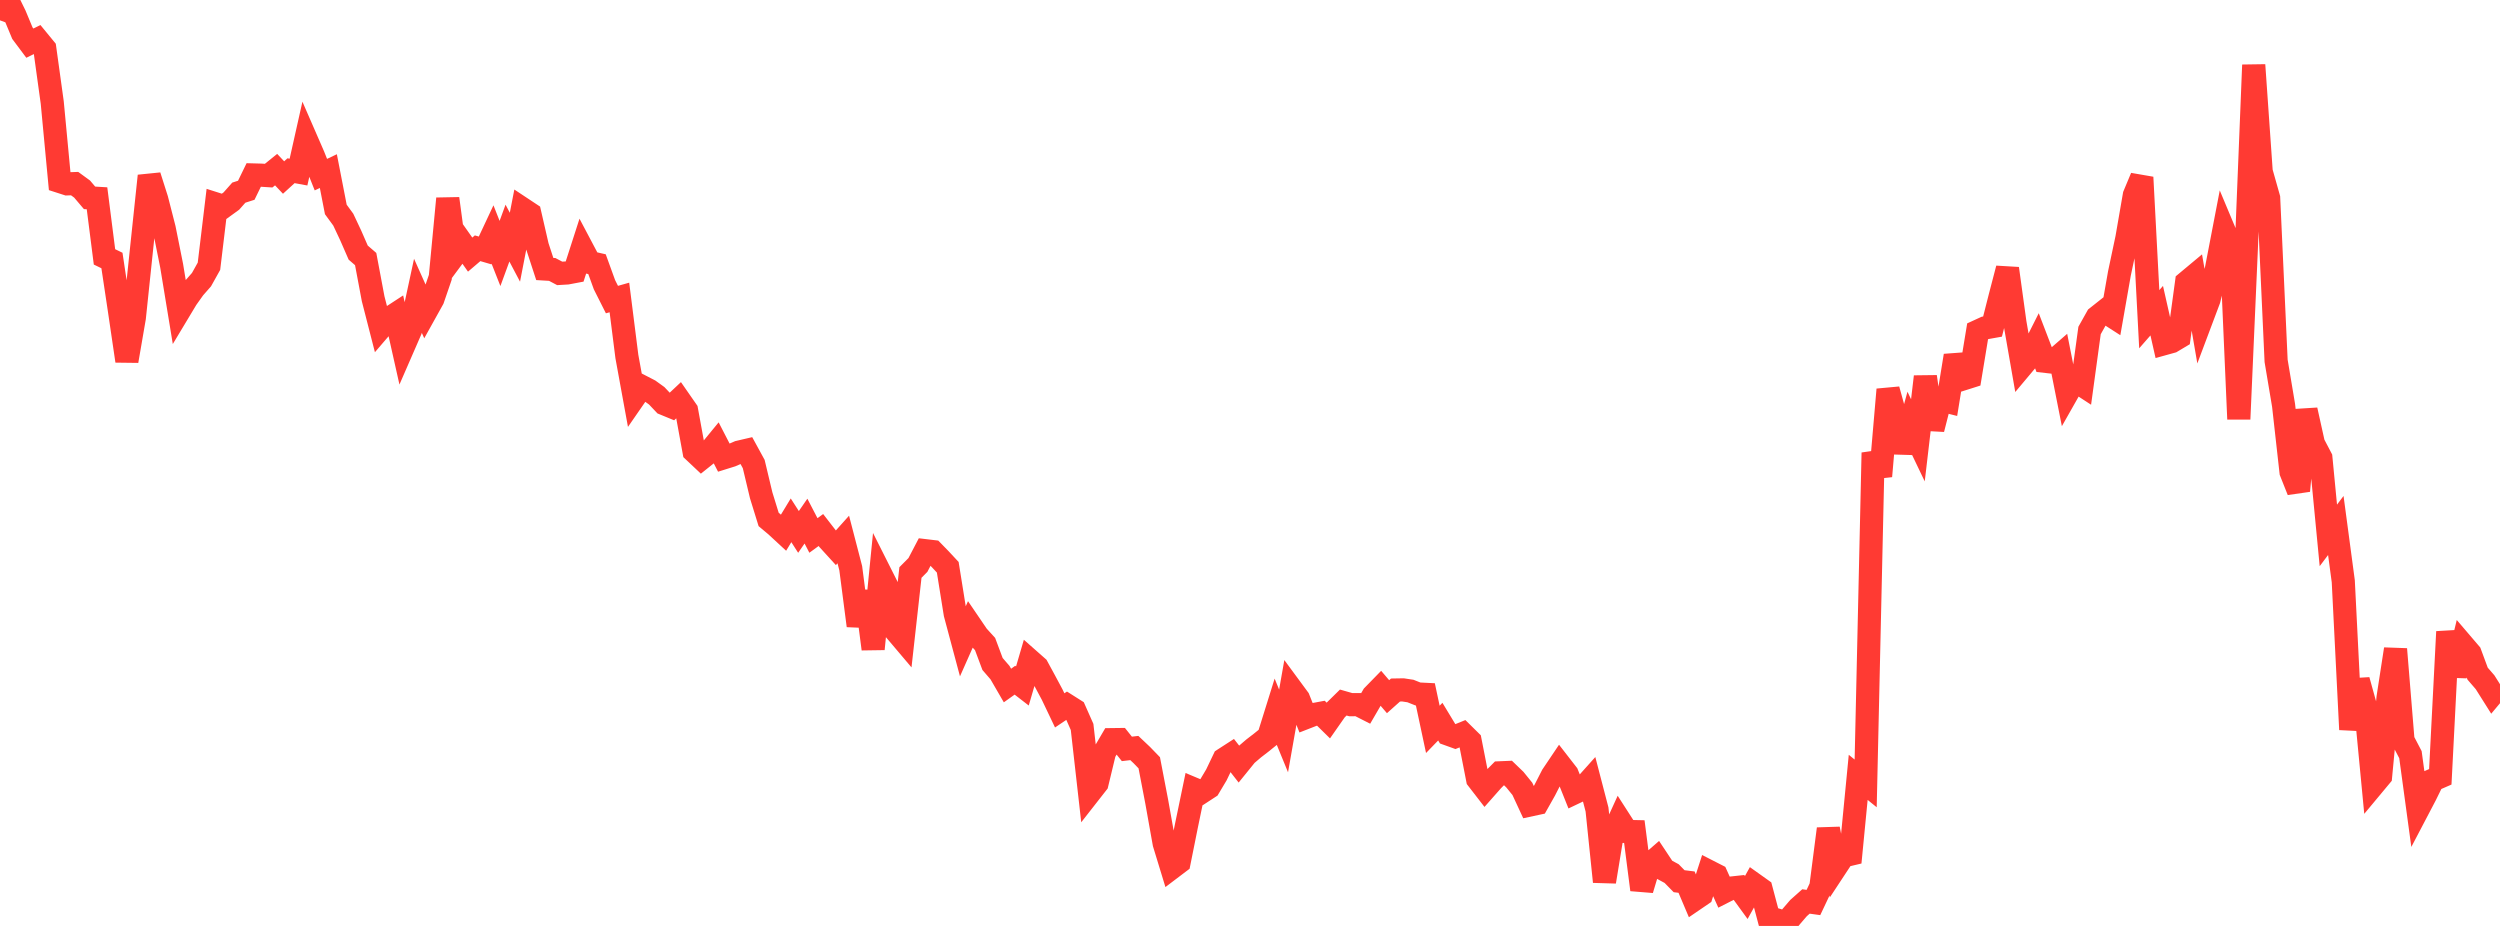 <?xml version="1.0" standalone="no"?>
<!DOCTYPE svg PUBLIC "-//W3C//DTD SVG 1.1//EN" "http://www.w3.org/Graphics/SVG/1.1/DTD/svg11.dtd">

<svg width="135" height="50" viewBox="0 0 135 50" preserveAspectRatio="none" 
  xmlns="http://www.w3.org/2000/svg"
  xmlns:xlink="http://www.w3.org/1999/xlink">


<polyline points="0.0, 1.099 0.403, 0.0 0.806, 0.822 1.209, 1.791 1.612, 2.33 2.015, 2.132 2.418, 2.623 2.821, 5.536 3.224, 9.799 3.627, 9.929 4.03, 9.915 4.433, 10.209 4.836, 10.684 5.239, 10.708 5.642, 13.871 6.045, 14.067 6.448, 16.752 6.851, 19.491 7.254, 17.155 7.657, 13.317 8.06, 9.499 8.463, 10.766 8.866, 12.339 9.269, 14.349 9.672, 16.797 10.075, 16.126 10.478, 15.559 10.881, 15.1 11.284, 14.378 11.687, 11.022 12.09, 11.15 12.493, 10.858 12.896, 10.403 13.299, 10.274 13.701, 9.448 14.104, 9.459 14.507, 9.485 14.91, 9.16 15.313, 9.587 15.716, 9.219 16.119, 9.293 16.522, 7.495 16.925, 8.42 17.328, 9.431 17.731, 9.239 18.134, 11.31 18.537, 11.861 18.94, 12.718 19.343, 13.641 19.746, 13.989 20.149, 16.131 20.552, 17.701 20.955, 17.231 21.358, 16.968 21.761, 18.763 22.164, 17.838 22.567, 15.971 22.97, 16.872 23.373, 16.148 23.776, 14.973 24.179, 10.724 24.582, 13.72 24.985, 13.177 25.388, 13.749 25.791, 13.406 26.194, 13.524 26.597, 12.665 27.0, 13.688 27.403, 12.587 27.806, 13.35 28.209, 11.272 28.612, 11.539 29.015, 13.293 29.418, 14.526 29.821, 14.55 30.224, 14.763 30.627, 14.739 31.03, 14.663 31.433, 13.412 31.836, 14.174 32.239, 14.266 32.642, 15.377 33.045, 16.177 33.448, 16.063 33.851, 19.251 34.254, 21.457 34.657, 20.874 35.06, 21.082 35.463, 21.373 35.866, 21.799 36.269, 21.965 36.672, 21.586 37.075, 22.166 37.478, 24.371 37.881, 24.751 38.284, 24.429 38.687, 23.938 39.09, 24.719 39.493, 24.593 39.896, 24.417 40.299, 24.323 40.701, 25.059 41.104, 26.747 41.507, 28.051 41.91, 28.389 42.313, 28.762 42.716, 28.097 43.119, 28.724 43.522, 28.14 43.925, 28.915 44.328, 28.621 44.731, 29.141 45.134, 29.583 45.537, 29.133 45.94, 30.685 46.343, 33.787 46.746, 31.942 47.149, 35.044 47.552, 30.984 47.955, 31.784 48.358, 34.052 48.761, 34.528 49.164, 30.915 49.567, 30.509 49.97, 29.738 50.373, 29.786 50.776, 30.2 51.179, 30.633 51.582, 33.146 51.985, 34.652 52.388, 33.743 52.791, 34.335 53.194, 34.778 53.597, 35.855 54.0, 36.322 54.403, 37.018 54.806, 36.731 55.209, 37.043 55.612, 35.666 56.015, 36.022 56.418, 36.763 56.821, 37.516 57.224, 38.361 57.627, 38.09 58.03, 38.345 58.433, 39.255 58.836, 42.815 59.239, 42.3 59.642, 40.629 60.045, 39.941 60.448, 39.936 60.851, 40.44 61.254, 40.393 61.657, 40.774 62.06, 41.19 62.463, 43.289 62.866, 45.544 63.269, 46.863 63.672, 46.558 64.075, 44.552 64.478, 42.611 64.881, 42.78 65.284, 42.517 65.687, 41.841 66.09, 40.998 66.493, 40.738 66.896, 41.254 67.299, 40.757 67.701, 40.413 68.104, 40.103 68.507, 39.778 68.91, 38.487 69.313, 39.47 69.716, 37.188 70.119, 37.735 70.522, 38.746 70.925, 38.589 71.328, 38.514 71.731, 38.91 72.134, 38.333 72.537, 37.937 72.94, 38.052 73.343, 38.051 73.746, 38.256 74.149, 37.563 74.552, 37.15 74.955, 37.621 75.358, 37.261 75.761, 37.254 76.164, 37.315 76.567, 37.475 76.97, 37.495 77.373, 39.385 77.776, 38.969 78.179, 39.635 78.582, 39.78 78.985, 39.617 79.388, 40.015 79.791, 42.073 80.194, 42.594 80.597, 42.138 81.0, 41.732 81.403, 41.715 81.806, 42.103 82.209, 42.601 82.612, 43.47 83.015, 43.383 83.418, 42.668 83.821, 41.88 84.224, 41.281 84.627, 41.8 85.03, 42.806 85.433, 42.614 85.836, 42.164 86.239, 43.713 86.642, 47.612 87.045, 45.153 87.448, 44.271 87.851, 44.898 88.254, 44.907 88.657, 48.044 89.06, 46.699 89.463, 46.349 89.866, 46.956 90.269, 47.174 90.672, 47.585 91.075, 47.635 91.478, 48.585 91.881, 48.31 92.284, 47.061 92.687, 47.267 93.09, 48.16 93.493, 47.955 93.896, 47.911 94.299, 48.465 94.701, 47.74 95.104, 48.027 95.507, 49.548 95.91, 49.665 96.313, 50.0 96.716, 49.507 97.119, 49.038 97.522, 48.679 97.925, 48.735 98.328, 47.883 98.731, 44.758 99.134, 46.833 99.537, 46.221 99.94, 46.125 100.343, 41.977 100.746, 42.304 101.149, 24.448 101.552, 25.713 101.955, 21.036 102.358, 22.492 102.761, 24.412 103.164, 22.936 103.567, 23.777 103.97, 20.341 104.373, 23.172 104.776, 21.589 105.179, 21.69 105.582, 19.206 105.985, 20.468 106.388, 20.34 106.791, 17.892 107.194, 17.707 107.597, 17.635 108.0, 16.046 108.403, 14.501 108.806, 17.426 109.209, 19.737 109.612, 19.257 110.015, 18.457 110.418, 19.508 110.821, 19.554 111.224, 19.204 111.627, 21.241 112.03, 20.53 112.433, 20.793 112.836, 17.847 113.239, 17.127 113.642, 16.808 114.045, 17.067 114.448, 14.77 114.851, 12.866 115.254, 10.541 115.657, 9.576 116.06, 17.237 116.463, 16.776 116.866, 18.557 117.269, 18.445 117.672, 18.205 118.075, 15.246 118.478, 14.91 118.881, 17.251 119.284, 16.179 119.687, 14.527 120.09, 12.431 120.493, 13.392 120.896, 22.632 121.299, 13.482 121.701, 3.509 122.104, 9.268 122.507, 10.693 122.91, 19.486 123.313, 21.889 123.716, 25.488 124.119, 26.502 124.522, 22.141 124.925, 23.958 125.328, 24.727 125.731, 28.912 126.134, 28.376 126.537, 31.39 126.94, 39.394 127.343, 36.732 127.746, 38.184 128.149, 42.396 128.552, 41.912 128.955, 37.668 129.358, 35.053 129.761, 39.979 130.164, 40.751 130.567, 43.712 130.97, 42.943 131.373, 42.124 131.776, 41.948 132.179, 34.113 132.582, 36.485 132.985, 34.816 133.388, 35.288 133.791, 36.376 134.194, 36.842 134.597, 37.481 135.0, 36.999" fill="none" stroke="#ff3a33" stroke-width="1.25"/>

</svg>